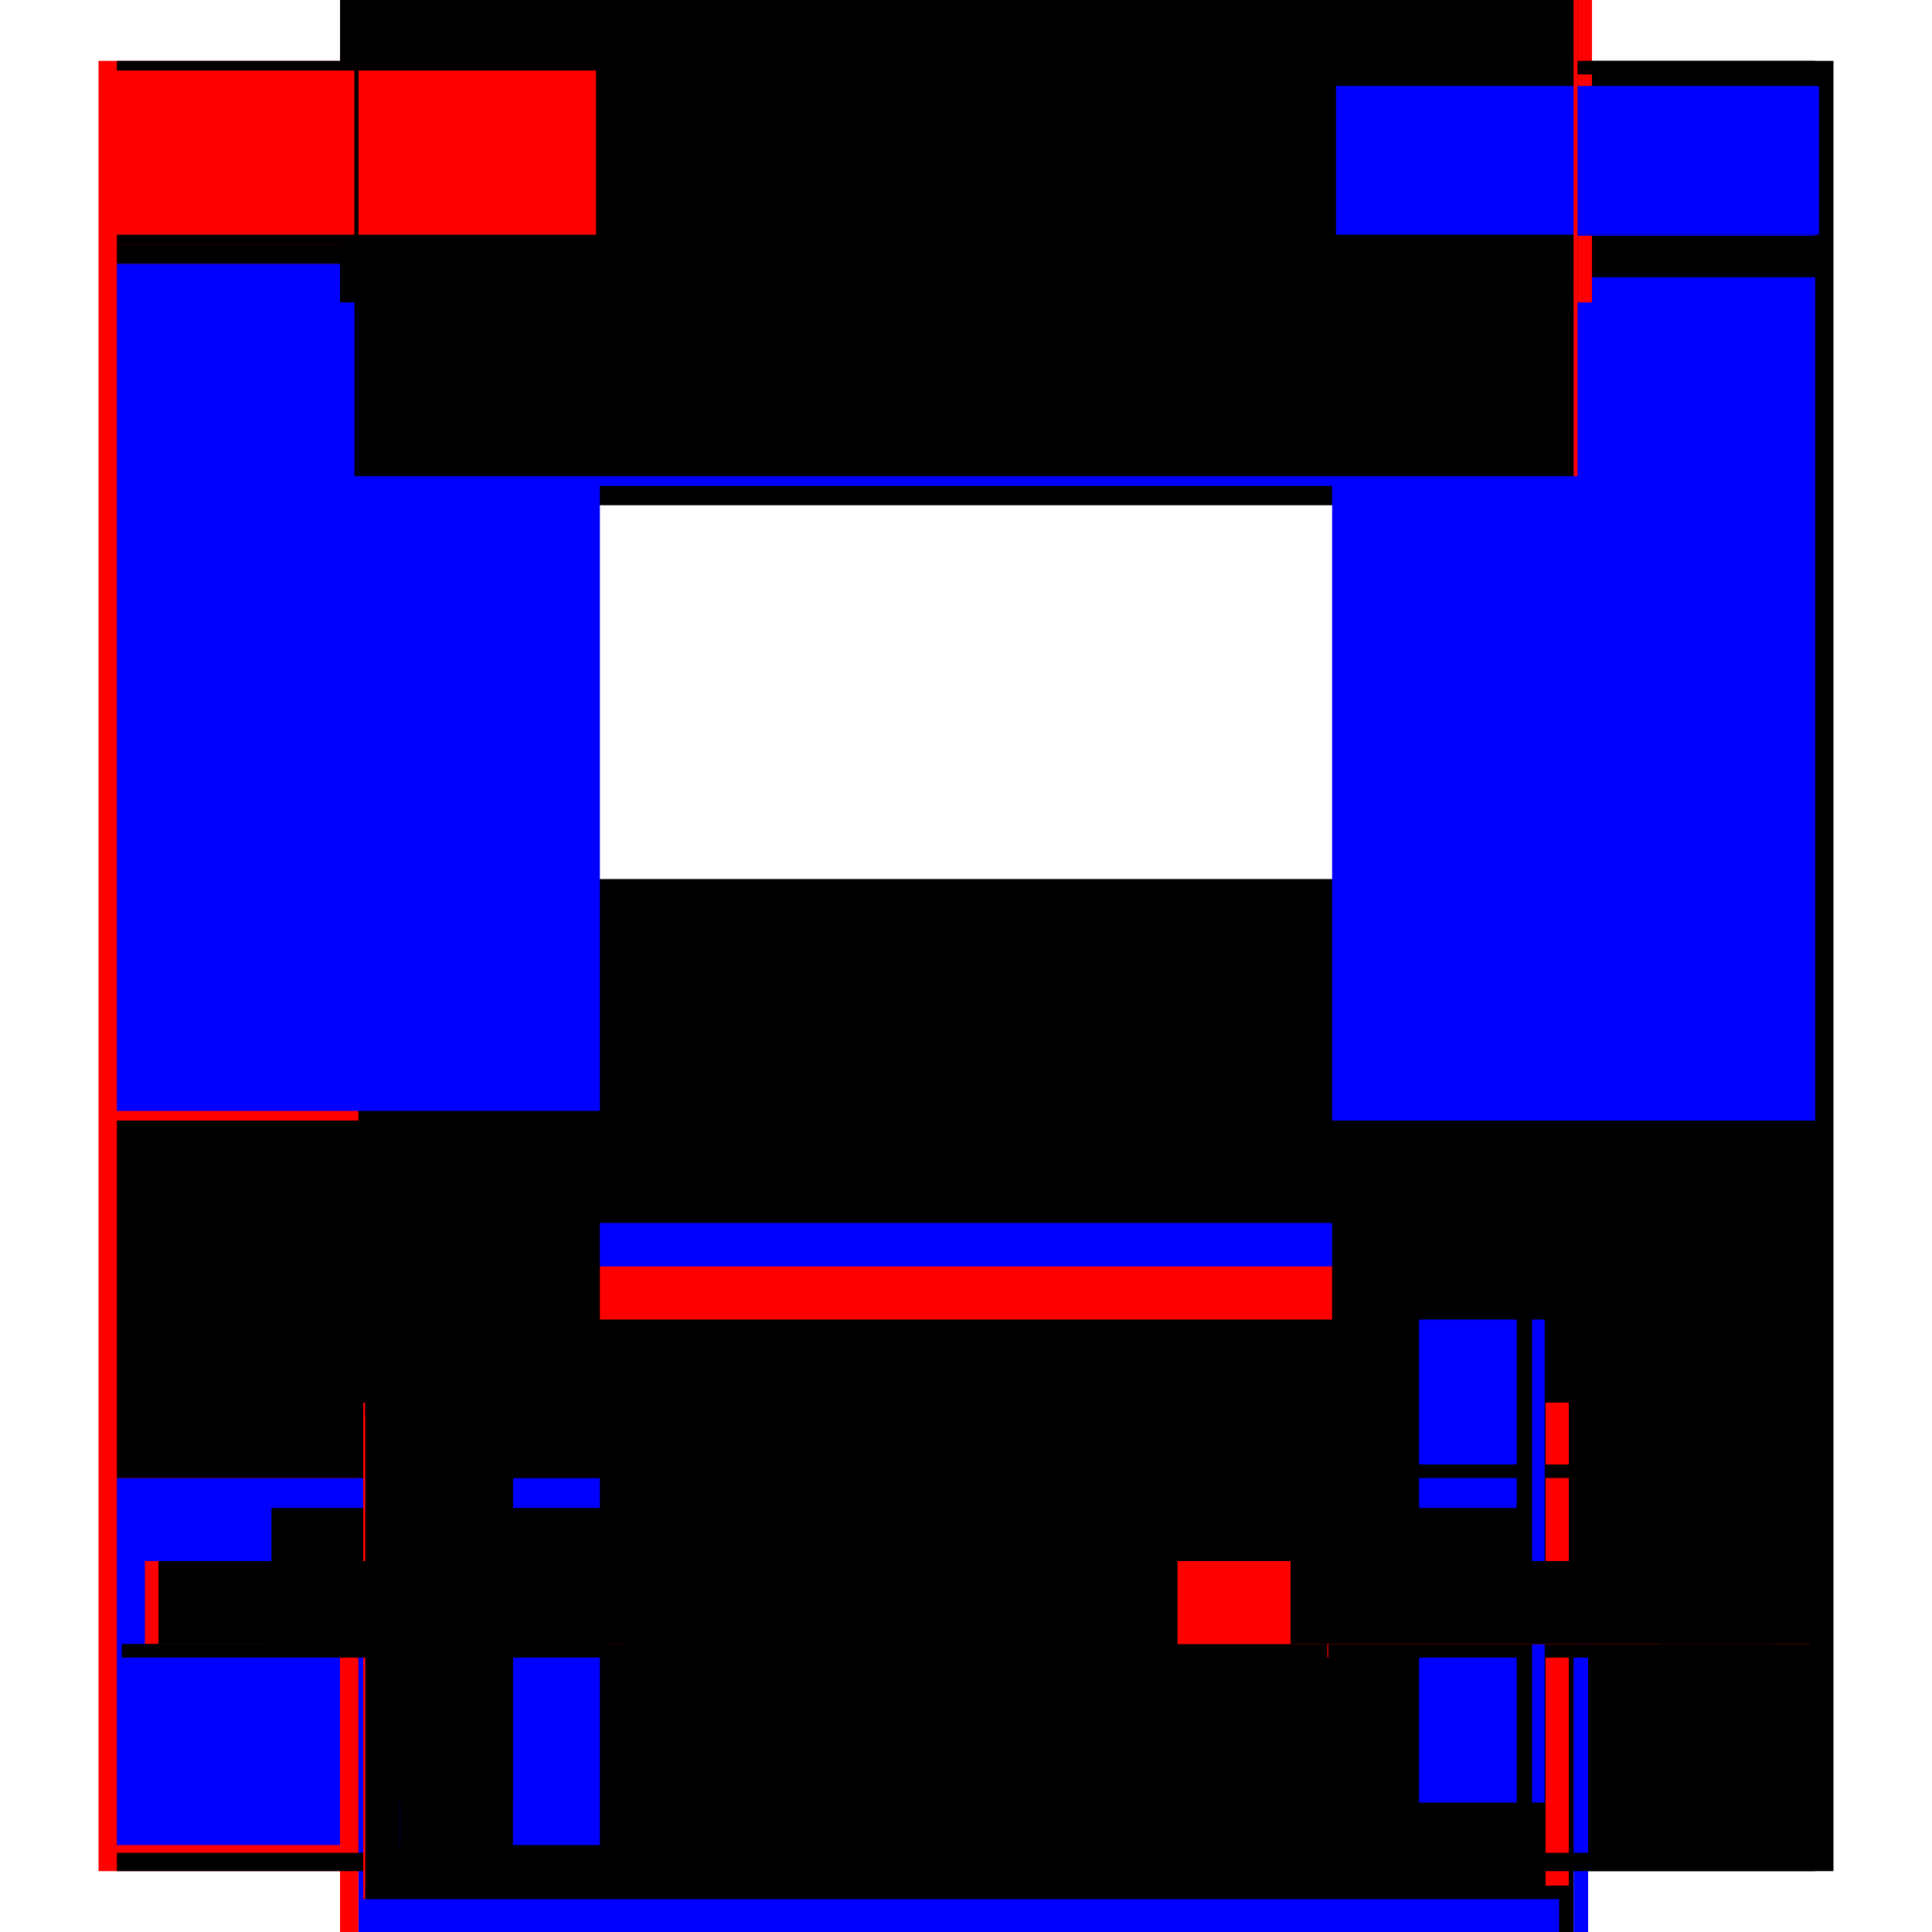 <?xml version="1.0" encoding="utf-8" ?>
<svg xmlns="http://www.w3.org/2000/svg" xmlns:ev="http://www.w3.org/2001/xml-events" xmlns:xlink="http://www.w3.org/1999/xlink" baseProfile="full" height="100%" version="1.1" viewBox="-1,-1,2,2" width="100%">
  <defs>
    <style type="text/css"><![CDATA[.vectorEffectClass {vector-effect: non-scaling-stroke;}]]></style>
  </defs>
  <line class="vectorEffectClass" fill="none" stroke="red" stroke-width="0.5" x1="-0.648" x2="-0.648" y1="0.937" y2="-0.937"/>
  <line class="vectorEffectClass" fill="none" stroke="black" stroke-width="0.5" x1="0.648" x2="0.648" y1="0.937" y2="-0.937"/>
  <line class="vectorEffectClass" fill="none" stroke="black" stroke-width="0.5" x1="-0.629" x2="0.629" y1="0.937" y2="0.937"/>
  <line class="vectorEffectClass" fill="none" stroke="blue" stroke-width="0.5" x1="-0.629" x2="0.614" y1="0.918" y2="0.918"/>
  <line class="vectorEffectClass" fill="none" stroke="black" stroke-width="0.5" x1="-0.629" x2="0.629" y1="-0.727" y2="-0.727"/>
  <line class="vectorEffectClass" fill="none" stroke="blue" stroke-width="0.5" x1="-0.629" x2="0.628" y1="-0.747" y2="-0.747"/>
  <line class="vectorEffectClass" fill="none" stroke="black" stroke-width="0.5" x1="-0.629" x2="0.629" y1="-0.761" y2="-0.761"/>
  <line class="vectorEffectClass" fill="none" stroke="black" stroke-width="0.5" x1="-0.629" x2="0.629" y1="-0.923" y2="-0.923"/>
  <line class="vectorEffectClass" fill="none" stroke="black" stroke-width="0.5" x1="-0.629" x2="0.629" y1="-0.937" y2="-0.937"/>
  <line class="vectorEffectClass" fill="none" stroke="black" stroke-width="0.5" x1="-0.629" x2="0.629" y1="0.16" y2="0.16"/>
  <line class="vectorEffectClass" fill="none" stroke="black" stroke-width="0.5" x1="-0.629" x2="0.629" y1="0.53" y2="0.53"/>
  <line class="vectorEffectClass" fill="none" stroke="blue" stroke-width="0.5" x1="-0.629" x2="0.611" y1="0.516" y2="0.516"/>
  <line class="vectorEffectClass" fill="none" stroke="black" stroke-width="0.5" x1="-0.622" x2="0.624" y1="0.716" y2="0.716"/>
  <line class="vectorEffectClass" fill="none" stroke="black" stroke-width="0.5" x1="-0.469" x2="0.469" y1="0.702" y2="0.702"/>
  <line class="vectorEffectClass" fill="none" stroke="red" stroke-width="0.5" x1="-0.469" x2="0.469" y1="0.561" y2="0.561"/>
  <line class="vectorEffectClass" fill="none" stroke="black" stroke-width="0.5" x1="-0.469" x2="0.469" y1="0.616" y2="0.616"/>
  <line class="vectorEffectClass" fill="none" stroke="blue" stroke-width="0.5" x1="-0.629" x2="-0.629" y1="0.15" y2="-0.727"/>
  <line class="vectorEffectClass" fill="none" stroke="blue" stroke-width="0.5" x1="0.629" x2="0.629" y1="0.16" y2="-0.713"/>
  <line class="vectorEffectClass" fill="none" stroke="blue" stroke-width="0.5" x1="-0.629" x2="-0.629" y1="0.91" y2="0.53"/>
  <line class="vectorEffectClass" fill="none" stroke="black" stroke-width="0.5" x1="0.629" x2="0.629" y1="0.918" y2="0.53"/>
  <line class="vectorEffectClass" fill="none" stroke="black" stroke-width="0.5" x1="-0.629" x2="-0.629" y1="0.516" y2="0.16"/>
  <line class="vectorEffectClass" fill="none" stroke="black" stroke-width="0.5" x1="0.629" x2="0.629" y1="0.516" y2="0.16"/>
  <line class="vectorEffectClass" fill="none" stroke="black" stroke-width="0.5" x1="-0.629" x2="-0.629" y1="-0.761" y2="-0.923"/>
  <line class="vectorEffectClass" fill="none" stroke="black" stroke-width="0.5" x1="0.629" x2="0.629" y1="-0.761" y2="-0.923"/>
  <line class="vectorEffectClass" fill="none" stroke="black" stroke-width="0.5" x1="-0.586" x2="-0.469" y1="0.702" y2="0.702"/>
  <line class="vectorEffectClass" fill="none" stroke="black" stroke-width="0.5" x1="0.469" x2="0.586" y1="0.702" y2="0.702"/>
  <line class="vectorEffectClass" fill="none" stroke="black" stroke-width="0.5" x1="-0.586" x2="-0.469" y1="0.616" y2="0.616"/>
  <line class="vectorEffectClass" fill="none" stroke="blue" stroke-width="0.5" x1="0.469" x2="0.57" y1="0.616" y2="0.616"/>
  <line class="vectorEffectClass" fill="none" stroke="red" stroke-width="0.5" x1="-0.6" x2="-0.6" y1="0.702" y2="0.616"/>
  <line class="vectorEffectClass" fill="none" stroke="black" stroke-width="0.5" x1="0.6" x2="0.6" y1="0.702" y2="0.616"/>
  <line class="vectorEffectClass" fill="none" stroke="black" stroke-width="0.5" x1="-0.469" x2="-0.469" y1="0.616" y2="0.561"/>
  <line class="vectorEffectClass" fill="none" stroke="black" stroke-width="0.5" x1="0.469" x2="0.469" y1="0.616" y2="0.561"/>
  <line class="vectorEffectClass" fill="none" stroke="red" stroke-width="0.5" x1="0.6" x2="0.624" y1="0.702" y2="0.702"/>
  <line class="vectorEffectClass" fill="none" stroke="black" stroke-width="0.5" x1="-0.622" x2="-0.6" y1="0.702" y2="0.702"/>
  <line class="vectorEffectClass" fill="none" stroke="black" stroke-width="0.5" x1="-0.629" x2="-0.629" y1="-0.727" y2="-0.747"/>
  <line class="vectorEffectClass" fill="none" stroke="black" stroke-width="0.5" x1="0.629" x2="0.629" y1="-0.727" y2="-0.747"/>
  <line class="vectorEffectClass" fill="none" stroke="red" stroke-width="0.5" x1="-0.648" x2="-0.629" y1="0.937" y2="0.937"/>
  <line class="vectorEffectClass" fill="none" stroke="black" stroke-width="0.5" x1="-0.648" x2="-0.629" y1="-0.937" y2="-0.937"/>
  <line class="vectorEffectClass" fill="none" stroke="blue" stroke-width="0.5" x1="0.629" x2="0.644" y1="0.937" y2="0.937"/>
  <line class="vectorEffectClass" fill="none" stroke="red" stroke-width="0.5" x1="0.629" x2="0.648" y1="-0.937" y2="-0.937"/>
  <line class="vectorEffectClass" fill="none" stroke="black" stroke-width="0.5" x1="-0.629" x2="-0.629" y1="0.937" y2="0.918"/>
  <line class="vectorEffectClass" fill="none" stroke="black" stroke-width="0.5" x1="0.629" x2="0.629" y1="0.937" y2="0.918"/>
  <line class="vectorEffectClass" fill="none" stroke="black" stroke-width="0.5" x1="-0.624" x2="-0.624" y1="0.716" y2="0.702"/>
  <line class="vectorEffectClass" fill="none" stroke="red" stroke-width="0.5" x1="0.624" x2="0.624" y1="0.716" y2="0.702"/>
  <line class="vectorEffectClass" fill="none" stroke="black" stroke-width="0.5" x1="-0.6" x2="-0.586" y1="0.702" y2="0.702"/>
  <line class="vectorEffectClass" fill="none" stroke="black" stroke-width="0.5" x1="0.586" x2="0.6" y1="0.702" y2="0.702"/>
  <line class="vectorEffectClass" fill="none" stroke="black" stroke-width="0.5" x1="0.625" x2="0.625" y1="0.716" y2="0.702"/>
  <line class="vectorEffectClass" fill="none" stroke="black" stroke-width="0.5" x1="-0.629" x2="-0.629" y1="0.53" y2="0.516"/>
  <line class="vectorEffectClass" fill="none" stroke="black" stroke-width="0.5" x1="0.629" x2="0.629" y1="0.53" y2="0.516"/>
  <line class="vectorEffectClass" fill="none" stroke="black" stroke-width="0.5" x1="-0.6" x2="-0.586" y1="0.616" y2="0.616"/>
  <line class="vectorEffectClass" fill="none" stroke="blue" stroke-width="0.5" x1="0.586" x2="0.599" y1="0.616" y2="0.616"/>
  <line class="vectorEffectClass" fill="none" stroke="black" stroke-width="0.5" x1="-0.629" x2="-0.629" y1="-0.747" y2="-0.757"/>
  <line class="vectorEffectClass" fill="none" stroke="blue" stroke-width="0.5" x1="0.629" x2="0.629" y1="-0.756" y2="-0.757"/>
  <line class="vectorEffectClass" fill="none" stroke="black" stroke-width="0.5" x1="-0.629" x2="-0.629" y1="-0.927" y2="-0.937"/>
  <line class="vectorEffectClass" fill="none" stroke="black" stroke-width="0.5" x1="0.629" x2="0.629" y1="-0.927" y2="-0.937"/>
  <line class="vectorEffectClass" fill="none" stroke="black" stroke-width="0.5" x1="-0.629" x2="-0.629" y1="-0.757" y2="-0.761"/>
  <line class="vectorEffectClass" fill="none" stroke="black" stroke-width="0.5" x1="-0.629" x2="-0.629" y1="-0.923" y2="-0.927"/>
  <line class="vectorEffectClass" fill="none" stroke="black" stroke-width="0.5" x1="0.629" x2="0.629" y1="-0.757" y2="-0.761"/>
  <line class="vectorEffectClass" fill="none" stroke="black" stroke-width="0.5" x1="0.629" x2="0.629" y1="-0.923" y2="-0.927"/>
  <line class="vectorEffectClass" fill="none" stroke="red" stroke-width="0.5" x1="-0.624" x2="-0.622" y1="0.716" y2="0.716"/>
  <line class="vectorEffectClass" fill="none" stroke="red" stroke-width="0.5" x1="-0.624" x2="-0.622" y1="0.702" y2="0.702"/>
  <line class="vectorEffectClass" fill="none" stroke="black" stroke-width="0.5" x1="0.624" x2="0.625" y1="0.716" y2="0.716"/>
  <line class="vectorEffectClass" fill="none" stroke="black" stroke-width="0.5" x1="0.624" x2="0.625" y1="0.702" y2="0.702"/>
  <line class="vectorEffectClass" fill="none" stroke="black" stroke-dasharray="5.0 5.0" stroke-width="0.5" x1="-0.629" x2="0.629" y1="-0.757" y2="-0.757"/>
  <line class="vectorEffectClass" fill="none" stroke="black" stroke-dasharray="5.0 5.0" stroke-width="0.5" x1="-0.629" x2="0.629" y1="-0.927" y2="-0.927"/>
  <line class="vectorEffectClass" fill="none" stroke="red" stroke-dasharray="5.0 5.0" stroke-width="0.5" x1="-0.633" x2="-0.633" y1="-0.757" y2="-0.927"/>
  <line class="vectorEffectClass" fill="none" stroke="blue" stroke-dasharray="5.0 5.0" stroke-width="0.5" x1="0.633" x2="0.633" y1="-0.757" y2="-0.911"/>
  <line class="vectorEffectClass" fill="none" stroke="black" stroke-dasharray="5.0 5.0" stroke-width="0.5" x1="-0.586" x2="-0.586" y1="0.702" y2="0.616"/>
  <line class="vectorEffectClass" fill="none" stroke="black" stroke-dasharray="5.0 5.0" stroke-width="0.5" x1="-0.469" x2="-0.469" y1="0.702" y2="0.616"/>
  <line class="vectorEffectClass" fill="none" stroke="red" stroke-dasharray="5.0 5.0" stroke-width="0.5" x1="0.469" x2="0.469" y1="0.702" y2="0.616"/>
  <line class="vectorEffectClass" fill="none" stroke="black" stroke-dasharray="5.0 5.0" stroke-width="0.5" x1="0.586" x2="0.586" y1="0.702" y2="0.616"/>
  <line class="vectorEffectClass" fill="none" stroke="black" stroke-dasharray="5.0 5.0" stroke-width="0.5" x1="-0.622" x2="-0.622" y1="0.716" y2="0.702"/>
  <line class="vectorEffectClass" fill="none" stroke="black" stroke-dasharray="5.0 5.0" stroke-width="0.5" x1="0.629" x2="0.633" y1="-0.927" y2="-0.927"/>
  <line class="vectorEffectClass" fill="none" stroke="red" stroke-dasharray="5.0 5.0" stroke-width="0.5" x1="0.629" x2="0.633" y1="-0.757" y2="-0.757"/>
  <line class="vectorEffectClass" fill="none" stroke="black" stroke-dasharray="5.0 5.0" stroke-width="0.5" x1="-0.633" x2="-0.629" y1="-0.757" y2="-0.757"/>
  <line class="vectorEffectClass" fill="none" stroke="black" stroke-dasharray="5.0 5.0" stroke-width="0.5" x1="-0.633" x2="-0.629" y1="-0.927" y2="-0.927"/>
</svg>

